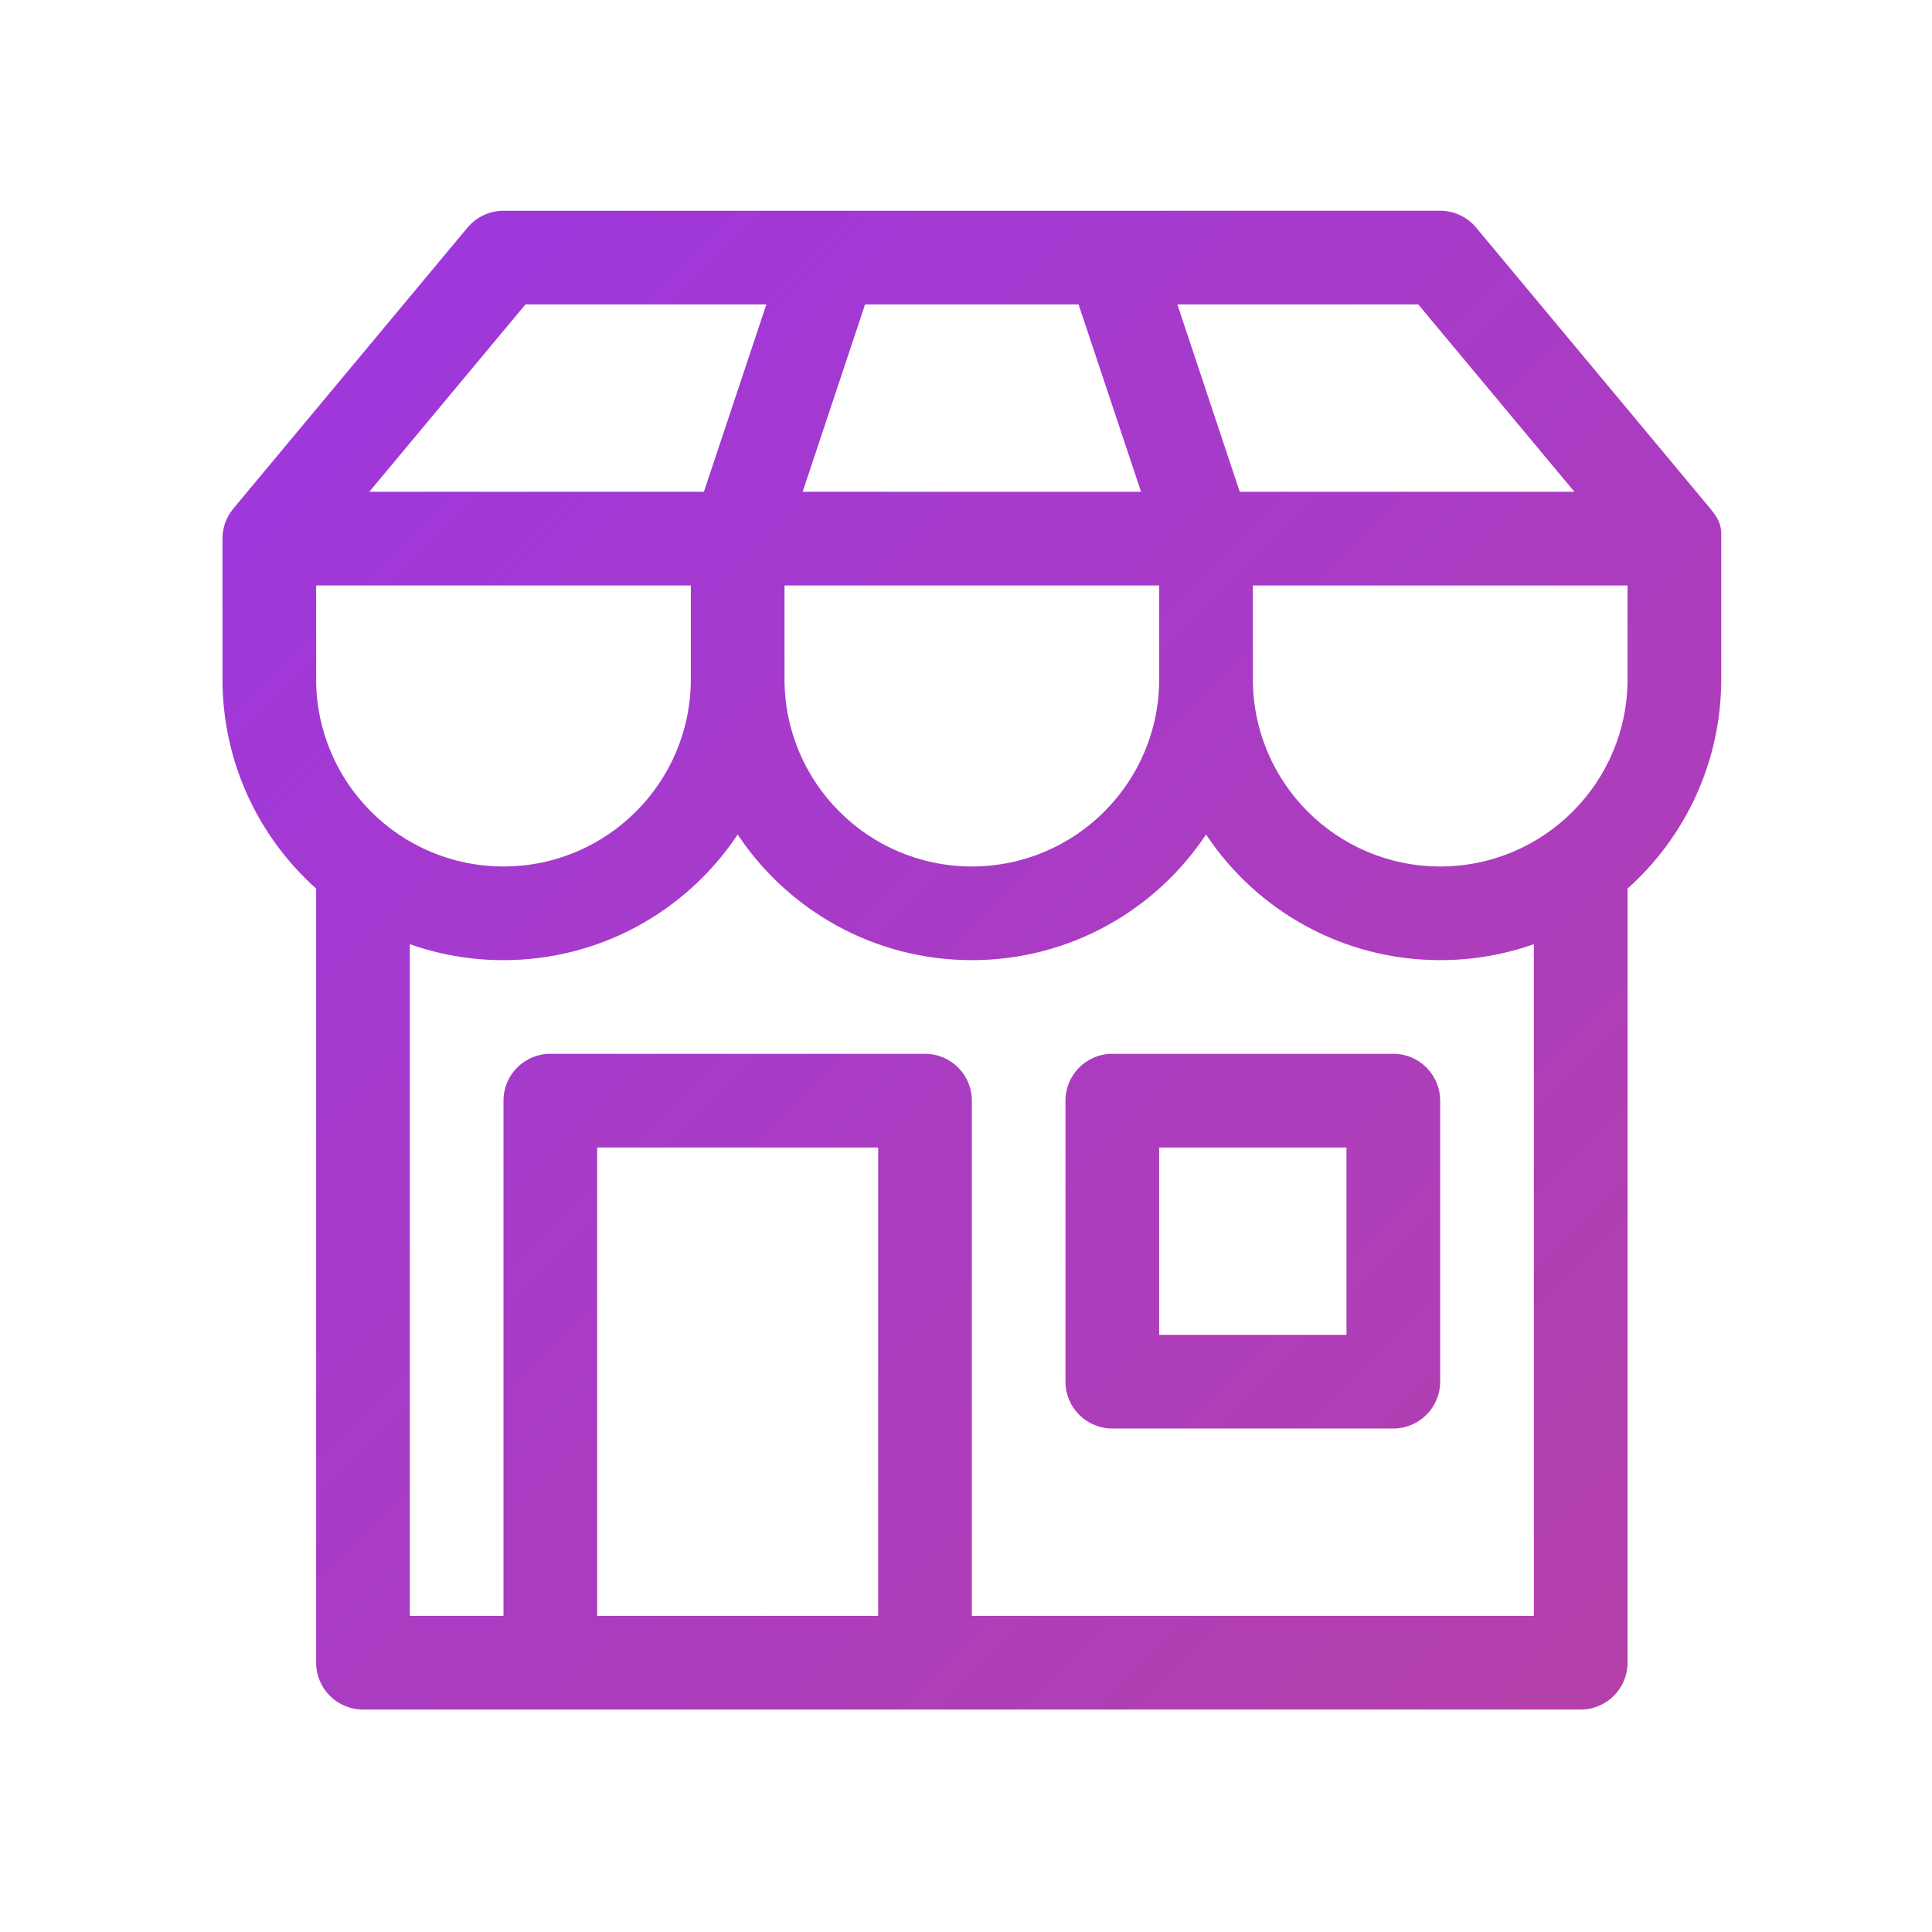 <svg xmlns="http://www.w3.org/2000/svg" width="33" height="33" viewBox="0 0 33 33" fill="none">
  <path d="M18.199 18.8V23.6C18.199 24.042 18.557 24.4 18.999 24.4H23.799C24.241 24.4 24.599 24.042 24.599 23.6V18.8C24.599 18.358 24.241 18 23.799 18H18.999C18.557 18 18.199 18.358 18.199 18.8ZM19.799 22.8V19.6H22.999V22.8H19.799Z" fill="url(#paint0_linear_196_6657)"/>
  <path d="M8.6 3.6C8.362 3.6 8.137 3.706 7.985 3.888L3.985 8.688C3.863 8.835 3.8 9.016 3.8 9.2V11.6C3.8 13.022 4.418 14.299 5.4 15.178V28.4C5.4 28.842 5.758 29.2 6.2 29.2H27C27.442 29.2 27.8 28.842 27.8 28.4V15.178C28.782 14.299 29.4 13.022 29.4 11.6V9.2C29.4 9.191 29.4 9.181 29.4 9.172C29.401 9.026 29.401 8.912 29.214 8.688L25.214 3.888C25.062 3.706 24.837 3.6 24.6 3.6H8.6ZM8.6 14.8C6.832 14.8 5.4 13.367 5.4 11.6V10H11.8V11.6C11.8 13.367 10.367 14.8 8.6 14.8ZM16.6 14.8C14.832 14.8 13.4 13.367 13.4 11.6V10H19.8V11.6C19.8 13.367 18.367 14.8 16.6 14.8ZM24.6 14.8C22.832 14.8 21.4 13.367 21.4 11.6V10H27.8V11.6C27.8 13.367 26.367 14.8 24.6 14.8ZM8.6 27.6H7V16.127C7.5 16.304 8.039 16.4 8.6 16.4C10.269 16.4 11.74 15.548 12.6 14.254C13.46 15.548 14.93 16.4 16.6 16.4C18.269 16.4 19.74 15.548 20.6 14.254C21.46 15.548 22.93 16.4 24.6 16.4C25.161 16.4 25.699 16.304 26.2 16.127V27.6H16.6V18.8C16.6 18.358 16.242 18 15.8 18H9.4C8.958 18 8.6 18.358 8.6 18.8V27.6ZM12.023 8.4H6.308L8.975 5.2H13.09L12.023 8.4ZM19.49 8.4H13.71L14.776 5.2H18.423L19.49 8.4ZM21.176 8.4L20.11 5.2H24.225L26.892 8.4H21.176ZM10.2 27.6V19.6H15V27.6H10.2Z" fill="url(#paint1_linear_196_6657)"/>
  <defs>
    <linearGradient id="paint0_linear_196_6657" x1="0.6" y1="0.4" x2="100.6" y2="100.4" gradientUnits="userSpaceOnUse">
      <stop stop-color="#9935E8"/>
      <stop offset="0.8" stop-color="#E85535"/>
    </linearGradient>
    <linearGradient id="paint1_linear_196_6657" x1="0.6" y1="0.4" x2="100.6" y2="100.4" gradientUnits="userSpaceOnUse">
      <stop stop-color="#9935E8"/>
      <stop offset="0.8" stop-color="#E85535"/>
    </linearGradient>
  </defs>
</svg>
